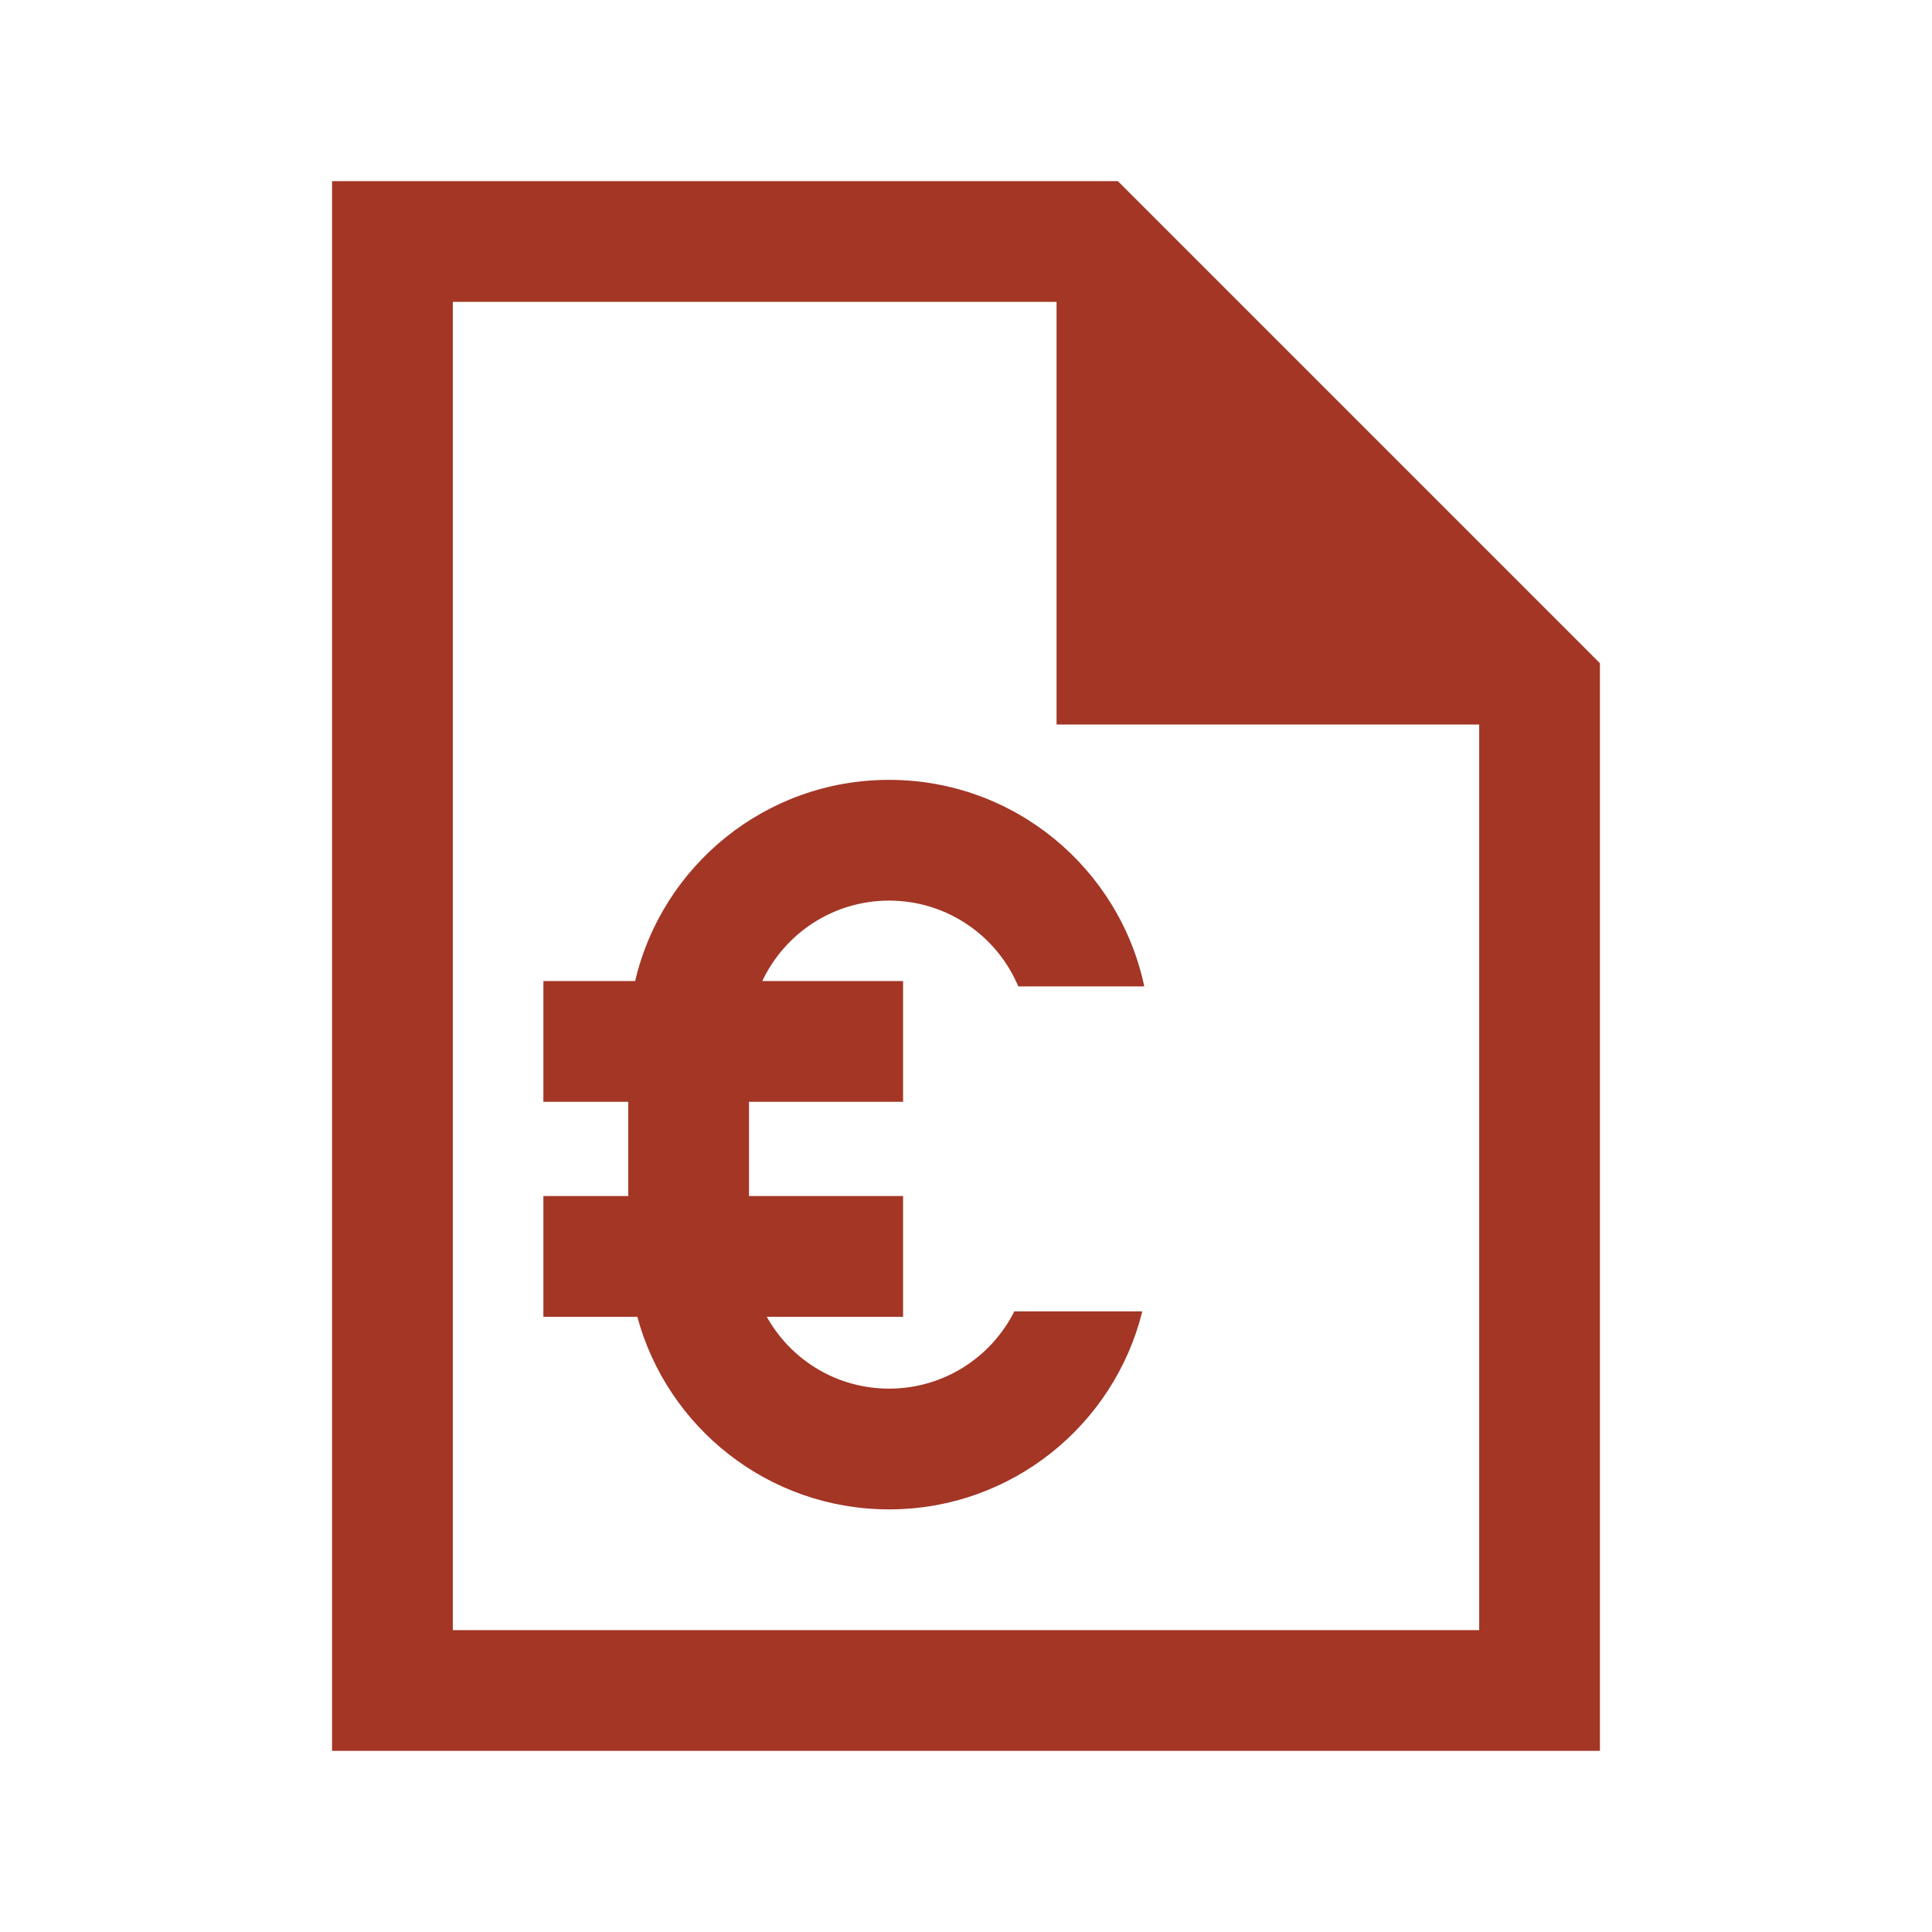 <?xml version="1.0" encoding="utf-8"?>
<svg xmlns="http://www.w3.org/2000/svg" width="32" height="32" viewBox="0 0 32 32" fill="none">
<path d="M12.406 18.249H14.958V16.249H12.626C12.997 15.462 13.798 14.917 14.726 14.917C15.689 14.917 16.515 15.503 16.866 16.338H18.953C18.539 14.383 16.804 12.917 14.726 12.917C12.68 12.917 10.966 14.339 10.52 16.249H9V18.249H10.406V19.81H9V21.81H10.556C11.052 23.648 12.731 25 14.726 25C16.753 25 18.454 23.604 18.92 21.721H16.8C16.419 22.48 15.633 23 14.726 23C13.855 23 13.096 22.52 12.7 21.81H14.958V19.81H12.406V18.249Z" fill="#A33625"/>
<path fill-rule="evenodd" clip-rule="evenodd" d="M5.5 3H18.515L26.5 10.985V29H5.5V3ZM7.5 5V27H24.5V12H17.5V5H7.5Z" fill="#A33625"/>
</svg>